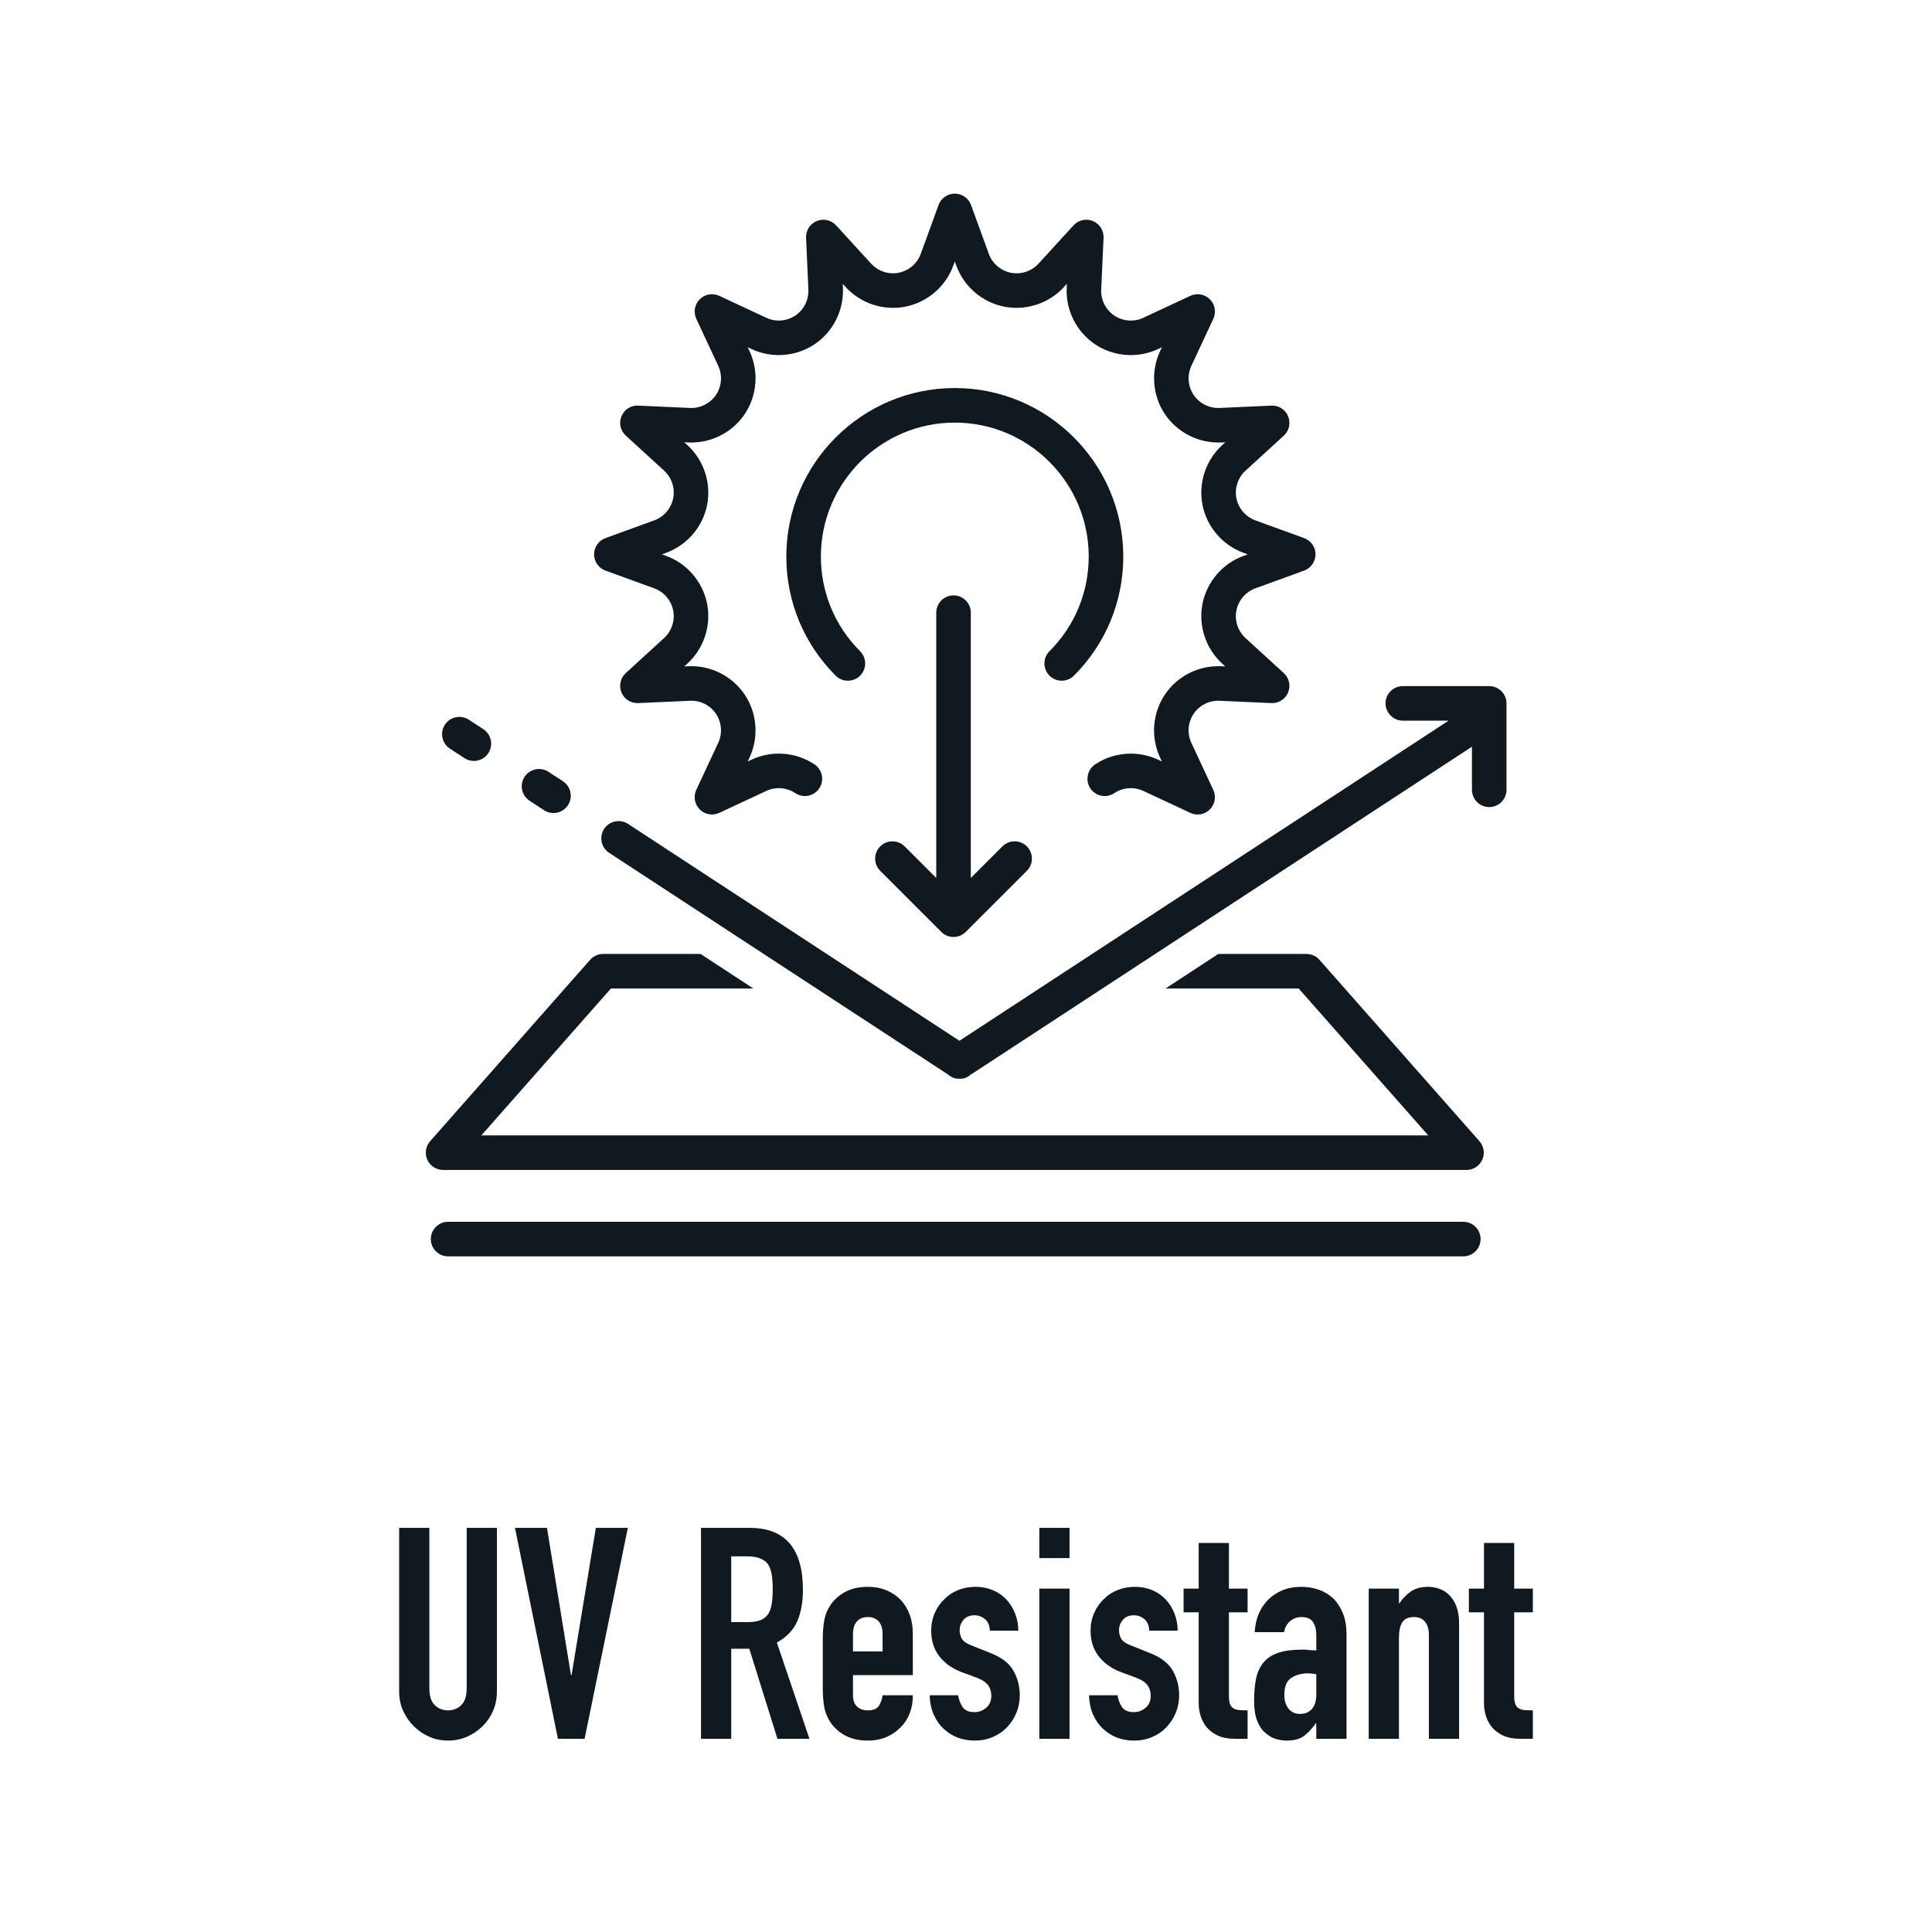 <?xml version="1.0" encoding="UTF-8" standalone="no"?>
<!DOCTYPE svg PUBLIC "-//W3C//DTD SVG 1.1//EN" "http://www.w3.org/Graphics/SVG/1.1/DTD/svg11.dtd">
<svg width="100%" height="100%" viewBox="0 0 1000 1000" version="1.1" xmlns="http://www.w3.org/2000/svg" xmlns:xlink="http://www.w3.org/1999/xlink" xml:space="preserve" xmlns:serif="http://www.serif.com/" style="fill-rule:evenodd;clip-rule:evenodd;stroke-linejoin:round;stroke-miterlimit:2;">
    <g id="UV-Resistant" serif:id="UV Resistant">
        <g id="Icon">
            <g transform="matrix(2.236,0,0,2.236,-259.98,-2164.84)">
                <path d="M416.894,1197L446.882,1231L227.699,1231L257.687,1197L290.661,1197L278.437,1189L255.881,1189C254.733,1189 253.641,1189.49 252.881,1190.35L215.837,1232.35C214.797,1233.53 214.544,1235.21 215.191,1236.65C215.838,1238.08 217.265,1239 218.837,1239L455.744,1239C457.316,1239 458.743,1238.08 459.39,1236.65C460.036,1235.21 459.784,1233.53 458.744,1232.35L421.699,1190.35C420.94,1189.49 419.847,1189 418.699,1189L398.29,1189L386.066,1197L416.894,1197Z" style="fill:rgb(16,24,32);fill-rule:nonzero;"/>
            </g>
            <g transform="matrix(2.236,0,0,2.236,-259.98,-2164.84)">
                <path d="M455,1251L220,1251C217.791,1251 216,1252.79 216,1255C216,1257.21 217.791,1259 220,1259L455,1259C457.209,1259 459,1257.21 459,1255C459,1252.79 457.209,1251 455,1251Z" style="fill:rgb(16,24,32);fill-rule:nonzero;"/>
            </g>
            <g transform="matrix(2.236,0,0,2.236,-259.98,-2164.84)">
                <path d="M220.417,1141.47L223.777,1143.67C224.452,1144.11 225.211,1144.32 225.962,1144.32C227.267,1144.32 228.546,1143.68 229.314,1142.51C230.523,1140.66 230.005,1138.18 228.156,1136.97L224.798,1134.78C222.949,1133.57 220.47,1134.08 219.261,1135.93C218.051,1137.78 218.569,1140.26 220.417,1141.47Z" style="fill:rgb(16,24,32);fill-rule:nonzero;"/>
            </g>
            <g transform="matrix(2.236,0,0,2.236,-259.98,-2164.84)">
                <path d="M238.854,1153.53L242.204,1155.73C242.88,1156.17 243.64,1156.38 244.391,1156.38C245.695,1156.38 246.974,1155.74 247.742,1154.57C248.952,1152.72 248.435,1150.24 246.586,1149.03L243.236,1146.84C241.388,1145.63 238.909,1146.15 237.699,1148C236.488,1149.84 237.005,1152.32 238.854,1153.53Z" style="fill:rgb(16,24,32);fill-rule:nonzero;"/>
            </g>
            <g transform="matrix(2.236,0,0,2.236,-259.98,-2164.84)">
                <path d="M325.686,1164.1C324.124,1162.54 321.592,1162.54 320.029,1164.1C318.467,1165.66 318.467,1168.2 320.029,1169.76L334.171,1183.9C334.922,1184.65 335.939,1185.07 337,1185.07C338.061,1185.07 339.078,1184.65 339.829,1183.9L353.971,1169.76C355.533,1168.2 355.533,1165.66 353.971,1164.1C352.408,1162.54 349.876,1162.54 348.313,1164.1L341,1171.41L341,1110C341,1107.79 339.209,1106 337,1106C334.791,1106 333,1107.79 333,1110L333,1171.41L325.686,1164.1Z" style="fill:rgb(16,24,32);fill-rule:nonzero;"/>
            </g>
            <g transform="matrix(2.236,0,0,2.236,-259.98,-2164.84)">
                <path d="M461,1127L441,1127C438.791,1127 437,1128.79 437,1131C437,1132.23 437.565,1133.31 438.435,1134.05C439.131,1134.63 440.018,1135 441,1135L451.587,1135L338.364,1209.1L261.657,1158.9C259.81,1157.69 257.331,1158.21 256.12,1160.05C254.91,1161.9 255.428,1164.38 257.276,1165.59C257.276,1165.59 335.482,1216.77 335.821,1216.97C336.673,1217.7 337.533,1217.93 338.364,1217.88C338.44,1217.88 338.516,1217.89 338.592,1217.89C339.35,1217.89 340.133,1217.64 340.908,1216.97C341.247,1216.77 341.564,1216.56 341.854,1216.37L457,1141.02L457,1151C457,1153.21 458.791,1155 461,1155C463.209,1155 465,1153.21 465,1151L465,1131C465,1128.79 463.209,1127 461,1127Z" style="fill:rgb(16,24,32);fill-rule:nonzero;"/>
            </g>
            <g transform="matrix(2.236,0,0,2.236,-259.98,-2164.84)">
                <path d="M359.21,1124.58C359.992,1125.36 361.015,1125.75 362.039,1125.75C363.063,1125.75 364.086,1125.36 364.868,1124.58C372.234,1117.21 376.291,1107.42 376.291,1097C376.291,1075.5 358.795,1058 337.29,1058C315.786,1058 298.29,1075.5 298.29,1097C298.29,1107.42 302.347,1117.21 309.713,1124.58C311.275,1126.14 313.808,1126.14 315.37,1124.58C316.932,1123.02 316.932,1120.48 315.37,1118.92C309.515,1113.07 306.29,1105.28 306.29,1097C306.29,1079.91 320.197,1066 337.29,1066C354.384,1066 368.291,1079.91 368.291,1097C368.291,1105.28 365.066,1113.07 359.21,1118.92C357.648,1120.48 357.648,1123.02 359.21,1124.58Z" style="fill:rgb(16,24,32);fill-rule:nonzero;"/>
            </g>
            <g transform="matrix(2.236,0,0,2.236,-259.98,-2164.84)">
                <path d="M368.667,1150.67C369.895,1152.51 372.378,1153 374.216,1151.77C376.194,1150.45 378.763,1150.25 380.92,1151.26L391.812,1156.34C392.354,1156.59 392.93,1156.72 393.502,1156.72C394.541,1156.72 395.565,1156.31 396.332,1155.54C397.521,1154.36 397.839,1152.55 397.128,1151.03L392.047,1140.13C391.041,1137.97 391.238,1135.41 392.562,1133.43C393.886,1131.45 396.192,1130.27 398.562,1130.39L410.572,1130.93C412.25,1131.01 413.802,1130.02 414.447,1128.47C415.092,1126.91 414.694,1125.12 413.452,1123.99L404.574,1115.87C402.818,1114.26 402.015,1111.81 402.478,1109.48C402.941,1107.14 404.618,1105.19 406.854,1104.37L418.159,1100.26C419.739,1099.68 420.791,1098.18 420.791,1096.5C420.791,1094.82 419.739,1093.32 418.159,1092.74L406.856,1088.63C404.62,1087.81 402.943,1085.86 402.48,1083.52C402.017,1081.19 402.82,1078.74 404.576,1077.14L413.453,1069.02C414.695,1067.88 415.093,1066.09 414.448,1064.53C413.803,1062.98 412.262,1061.98 410.573,1062.07L398.565,1062.61C396.19,1062.72 393.887,1061.55 392.564,1059.58C391.241,1057.6 391.043,1055.03 392.05,1052.87L397.132,1041.98C397.843,1040.45 397.524,1038.65 396.335,1037.46C395.147,1036.27 393.34,1035.95 391.816,1036.66L380.922,1041.74C378.765,1042.75 376.196,1042.55 374.218,1041.23C372.239,1039.91 371.076,1037.61 371.184,1035.23L371.724,1023.22C371.799,1021.54 370.814,1019.99 369.259,1019.34C367.706,1018.7 365.914,1019.1 364.776,1020.34L356.654,1029.22C355.049,1030.97 352.603,1031.78 350.267,1031.31C347.933,1030.85 345.978,1029.17 345.164,1026.94L341.049,1015.63C340.474,1014.05 338.972,1013 337.29,1013C335.609,1013 334.107,1014.05 333.532,1015.63L329.418,1026.93C328.604,1029.17 326.648,1030.85 324.314,1031.31C321.98,1031.77 319.532,1030.97 317.926,1029.21L309.808,1020.34C308.672,1019.1 306.881,1018.7 305.325,1019.34C303.77,1019.99 302.785,1021.54 302.86,1023.22L303.4,1035.22C303.507,1037.6 302.345,1039.9 300.365,1041.23C298.387,1042.55 295.818,1042.75 293.661,1041.74L282.769,1036.66C281.245,1035.95 279.438,1036.26 278.249,1037.46C277.06,1038.64 276.741,1040.45 277.452,1041.97L282.534,1052.87C283.54,1055.03 283.343,1057.59 282.019,1059.57C280.695,1061.55 278.385,1062.72 276.018,1062.61L264.009,1062.07C262.317,1061.97 260.778,1062.98 260.134,1064.53C259.489,1066.09 259.887,1067.88 261.129,1069.01L270.007,1077.13C271.763,1078.74 272.566,1081.19 272.103,1083.52C271.64,1085.86 269.962,1087.81 267.727,1088.63L256.422,1092.74C254.842,1093.32 253.791,1094.82 253.791,1096.5C253.791,1098.18 254.842,1099.68 256.422,1100.26L267.724,1104.37C269.961,1105.19 271.638,1107.14 272.101,1109.48C272.564,1111.81 271.761,1114.26 270.004,1115.86L261.127,1123.98C259.885,1125.12 259.488,1126.91 260.131,1128.47C260.777,1130.02 262.326,1131.01 264.007,1130.93L276.016,1130.39C278.399,1130.27 280.694,1131.45 282.017,1133.42C283.34,1135.4 283.537,1137.97 282.531,1140.13L277.449,1151.02C276.738,1152.55 277.056,1154.35 278.245,1155.54C279.434,1156.73 281.24,1157.05 282.765,1156.34L293.659,1151.26C295.815,1150.25 298.385,1150.45 300.363,1151.77C302.2,1153 304.683,1152.51 305.912,1150.67C307.14,1148.83 306.648,1146.35 304.812,1145.12C300.523,1142.25 294.953,1141.82 290.276,1144.01L289.348,1144.44L289.781,1143.51C291.962,1138.84 291.535,1133.27 288.666,1128.98C285.796,1124.69 280.801,1122.16 275.656,1122.4L274.665,1122.44L275.404,1121.77C279.21,1118.29 280.952,1112.98 279.948,1107.92C278.944,1102.86 275.309,1098.62 270.461,1096.85L269.486,1096.5L270.463,1096.14C275.31,1094.38 278.945,1090.14 279.95,1085.08C280.954,1080.02 279.213,1074.71 275.407,1071.23L274.665,1070.55L275.658,1070.6C280.814,1070.82 285.799,1068.31 288.668,1064.02C291.538,1059.73 291.966,1054.16 289.784,1049.49L289.351,1048.56L290.278,1048.99C294.956,1051.17 300.525,1050.74 304.814,1047.88C309.104,1045 311.624,1040.02 311.392,1034.87L311.348,1033.88L312.022,1034.61C315.504,1038.42 320.815,1040.17 325.872,1039.16C330.932,1038.15 335.171,1034.52 336.936,1029.67L337.29,1028.7L337.646,1029.67C339.411,1034.52 343.65,1038.16 348.709,1039.16C353.769,1040.16 359.077,1038.42 362.558,1034.62L363.236,1033.87L363.191,1034.87C362.959,1040.02 365.479,1045.01 369.769,1047.88C374.057,1050.75 379.626,1051.17 384.304,1048.99L385.233,1048.56L384.8,1049.49C382.619,1054.17 383.045,1059.73 385.915,1064.02C388.784,1068.31 393.773,1070.82 398.925,1070.6L399.915,1070.56L399.177,1071.23C395.37,1074.71 393.629,1080.02 394.633,1085.08C395.637,1090.14 399.273,1094.38 404.12,1096.14L405.096,1096.5L404.118,1096.86C399.271,1098.62 395.635,1102.86 394.631,1107.92C393.627,1112.98 395.368,1118.29 399.174,1121.77L399.915,1122.45L398.921,1122.4C393.758,1122.16 388.781,1124.69 385.913,1128.98C383.043,1133.27 382.615,1138.84 384.797,1143.51L385.23,1144.44L384.303,1144.01C379.626,1141.83 374.057,1142.25 369.767,1145.13C368.778,1145.79 368.195,1146.81 368.044,1147.91C367.915,1148.84 368.1,1149.83 368.667,1150.67Z" style="fill:rgb(16,24,32);fill-rule:nonzero;"/>
            </g>
        </g>
        <g id="Label" transform="matrix(1,0,0,1,99.237,0)">
            <path d="M157.96,790.827L157.96,875.467C157.96,879.044 157.321,882.341 156.043,885.357C154.766,888.372 152.951,891.056 150.6,893.407C148.249,895.758 145.54,897.598 142.473,898.927C139.407,900.256 136.136,900.92 132.66,900.92C129.184,900.92 125.939,900.256 122.923,898.927C119.908,897.598 117.224,895.758 114.873,893.407C112.522,891.056 110.682,888.372 109.353,885.357C108.024,882.341 107.36,879.044 107.36,875.467L107.36,790.827L123,790.827L123,873.933C123,877.818 123.92,880.68 125.76,882.52C127.6,884.36 129.9,885.28 132.66,885.28C135.42,885.28 137.72,884.36 139.56,882.52C141.4,880.68 142.32,877.818 142.32,873.933L142.32,790.827L157.96,790.827Z" style="fill:rgb(16,24,32);fill-rule:nonzero;"/>
            <path d="M225.733,790.827L203.347,900L189.547,900L167.313,790.827L183.873,790.827L196.293,867.033L196.6,867.033L209.173,790.827L225.733,790.827Z" style="fill:rgb(16,24,32);fill-rule:nonzero;"/>
            <path d="M279.247,805.547L279.247,839.587L288.14,839.587C290.9,839.587 293.098,839.203 294.733,838.437C296.369,837.67 297.647,836.571 298.567,835.14C299.384,833.709 299.947,831.946 300.253,829.85C300.56,827.754 300.713,825.327 300.713,822.567C300.713,819.807 300.56,817.379 300.253,815.283C299.947,813.188 299.333,811.373 298.413,809.84C296.471,806.978 292.791,805.547 287.373,805.547L279.247,805.547ZM263.607,900L263.607,790.827L288.753,790.827C307.153,790.827 316.353,801.509 316.353,822.873C316.353,829.313 315.357,834.782 313.363,839.28C311.37,843.778 307.869,847.407 302.86,850.167L319.727,900L303.167,900L288.6,853.387L279.247,853.387L279.247,900L263.607,900Z" style="fill:rgb(16,24,32);fill-rule:nonzero;"/>
            <path d="M373.24,867.033L342.267,867.033L342.267,877.613C342.267,880.067 342.957,881.958 344.337,883.287C345.717,884.616 347.582,885.28 349.933,885.28C352.898,885.28 354.866,884.411 355.837,882.673C356.808,880.936 357.396,879.198 357.6,877.46L373.24,877.46C373.24,884.309 371.144,889.829 366.953,894.02C364.909,896.167 362.456,897.853 359.593,899.08C356.731,900.307 353.511,900.92 349.933,900.92C345.027,900.92 340.861,899.898 337.437,897.853C334.012,895.809 331.38,893.1 329.54,889.727C328.416,887.682 327.649,885.331 327.24,882.673C326.831,880.016 326.627,877.102 326.627,873.933L326.627,848.327C326.627,845.158 326.831,842.244 327.24,839.587C327.649,836.929 328.416,834.578 329.54,832.533C331.38,829.16 334.012,826.451 337.437,824.407C340.861,822.362 345.027,821.34 349.933,821.34C353.511,821.34 356.757,821.953 359.67,823.18C362.583,824.407 365.062,826.093 367.107,828.24C371.196,832.84 373.24,838.616 373.24,845.567L373.24,867.033ZM342.267,854.767L357.6,854.767L357.6,845.873C357.6,842.909 356.91,840.686 355.53,839.203C354.15,837.721 352.284,836.98 349.933,836.98C347.582,836.98 345.717,837.721 344.337,839.203C342.957,840.686 342.267,842.909 342.267,845.873L342.267,854.767Z" style="fill:rgb(16,24,32);fill-rule:nonzero;"/>
            <path d="M413.107,844.033C413.004,841.376 412.161,839.382 410.577,838.053C408.992,836.724 407.178,836.06 405.133,836.06C402.68,836.06 400.789,836.852 399.46,838.437C398.131,840.021 397.467,841.836 397.467,843.88C397.467,845.311 397.824,846.717 398.54,848.097C399.256,849.477 401.096,850.729 404.06,851.853L413.26,855.533C419.087,857.782 423.099,860.849 425.297,864.733C427.494,868.618 428.593,872.86 428.593,877.46C428.593,880.731 428.006,883.772 426.83,886.583C425.654,889.394 424.044,891.873 422,894.02C419.956,896.167 417.502,897.853 414.64,899.08C411.778,900.307 408.66,900.92 405.287,900.92C398.949,900.92 393.633,898.927 389.34,894.94C387.193,892.998 385.456,890.57 384.127,887.657C382.798,884.743 382.082,881.344 381.98,877.46L396.7,877.46C397.007,879.607 397.748,881.6 398.923,883.44C400.099,885.28 402.169,886.2 405.133,886.2C407.382,886.2 409.401,885.459 411.19,883.977C412.979,882.494 413.873,880.424 413.873,877.767C413.873,875.62 413.311,873.78 412.187,872.247C411.062,870.713 409.018,869.384 406.053,868.26L398.54,865.5C393.633,863.66 389.774,860.926 386.963,857.297C384.152,853.668 382.747,849.247 382.747,844.033C382.747,840.762 383.36,837.721 384.587,834.91C385.813,832.099 387.5,829.671 389.647,827.627C391.691,825.582 394.093,824.023 396.853,822.95C399.613,821.877 402.578,821.34 405.747,821.34C408.916,821.34 411.854,821.902 414.563,823.027C417.272,824.151 419.598,825.736 421.54,827.78C423.482,829.824 425.016,832.252 426.14,835.063C427.264,837.874 427.827,840.864 427.827,844.033L413.107,844.033Z" style="fill:rgb(16,24,32);fill-rule:nonzero;"/>
            <path d="M438.713,900L438.713,822.26L454.353,822.26L454.353,900L438.713,900ZM438.713,806.467L438.713,790.827L454.353,790.827L454.353,806.467L438.713,806.467Z" style="fill:rgb(16,24,32);fill-rule:nonzero;"/>
            <path d="M495.6,844.033C495.498,841.376 494.654,839.382 493.07,838.053C491.486,836.724 489.671,836.06 487.627,836.06C485.173,836.06 483.282,836.852 481.953,838.437C480.624,840.021 479.96,841.836 479.96,843.88C479.96,845.311 480.318,846.717 481.033,848.097C481.749,849.477 483.589,850.729 486.553,851.853L495.753,855.533C501.58,857.782 505.592,860.849 507.79,864.733C509.988,868.618 511.087,872.86 511.087,877.46C511.087,880.731 510.499,883.772 509.323,886.583C508.148,889.394 506.538,891.873 504.493,894.02C502.449,896.167 499.996,897.853 497.133,899.08C494.271,900.307 491.153,900.92 487.78,900.92C481.442,900.92 476.127,898.927 471.833,894.94C469.687,892.998 467.949,890.57 466.62,887.657C465.291,884.743 464.576,881.344 464.473,877.46L479.193,877.46C479.5,879.607 480.241,881.6 481.417,883.44C482.592,885.28 484.662,886.2 487.627,886.2C489.876,886.2 491.894,885.459 493.683,883.977C495.472,882.494 496.367,880.424 496.367,877.767C496.367,875.62 495.804,873.78 494.68,872.247C493.556,870.713 491.511,869.384 488.547,868.26L481.033,865.5C476.127,863.66 472.268,860.926 469.457,857.297C466.646,853.668 465.24,849.247 465.24,844.033C465.24,840.762 465.853,837.721 467.08,834.91C468.307,832.099 469.993,829.671 472.14,827.627C474.184,825.582 476.587,824.023 479.347,822.95C482.107,821.877 485.071,821.34 488.24,821.34C491.409,821.34 494.348,821.902 497.057,823.027C499.766,824.151 502.091,825.736 504.033,827.78C505.976,829.824 507.509,832.252 508.633,835.063C509.758,837.874 510.32,840.864 510.32,844.033L495.6,844.033Z" style="fill:rgb(16,24,32);fill-rule:nonzero;"/>
            <path d="M521.207,822.26L521.207,798.647L536.847,798.647L536.847,822.26L546.507,822.26L546.507,834.527L536.847,834.527L536.847,877.613C536.847,879.453 537.026,880.884 537.383,881.907C537.741,882.929 538.329,883.696 539.147,884.207C539.964,884.718 540.961,885.024 542.137,885.127C543.312,885.229 544.769,885.28 546.507,885.28L546.507,900L540.067,900C536.489,900 533.499,899.438 531.097,898.313C528.694,897.189 526.778,895.758 525.347,894.02C523.916,892.282 522.868,890.314 522.203,888.117C521.539,885.919 521.207,883.798 521.207,881.753L521.207,834.527L513.387,834.527L513.387,822.26L521.207,822.26Z" style="fill:rgb(16,24,32);fill-rule:nonzero;"/>
            <path d="M582.08,900L582.08,892.027L581.773,892.027C579.729,894.889 577.659,897.087 575.563,898.62C573.468,900.153 570.529,900.92 566.747,900.92C564.907,900.92 563.041,900.639 561.15,900.077C559.259,899.514 557.444,898.467 555.707,896.933C553.969,895.502 552.563,893.432 551.49,890.723C550.417,888.014 549.88,884.513 549.88,880.22C549.88,875.824 550.238,871.966 550.953,868.643C551.669,865.321 552.998,862.536 554.94,860.287C556.78,858.14 559.284,856.53 562.453,855.457C565.622,854.383 569.66,853.847 574.567,853.847L576.253,853.847C576.867,853.847 577.429,853.898 577.94,854C578.451,854.102 579.064,854.153 579.78,854.153C580.496,854.153 581.262,854.204 582.08,854.307L582.08,846.18C582.08,843.522 581.518,841.324 580.393,839.587C579.269,837.849 577.224,836.98 574.26,836.98C572.216,836.98 570.35,837.644 568.663,838.973C566.977,840.302 565.878,842.244 565.367,844.8L550.187,844.8C550.596,837.849 552.947,832.227 557.24,827.933C559.284,825.889 561.738,824.279 564.6,823.103C567.462,821.928 570.682,821.34 574.26,821.34C577.531,821.34 580.598,821.851 583.46,822.873C586.322,823.896 588.827,825.429 590.973,827.473C593.018,829.518 594.653,832.073 595.88,835.14C597.107,838.207 597.72,841.784 597.72,845.873L597.72,900L582.08,900ZM582.08,866.573C580.342,866.267 578.911,866.113 577.787,866.113C574.413,866.113 571.526,866.906 569.123,868.49C566.721,870.074 565.52,872.962 565.52,877.153C565.52,880.118 566.236,882.52 567.667,884.36C569.098,886.2 571.091,887.12 573.647,887.12C576.304,887.12 578.374,886.251 579.857,884.513C581.339,882.776 582.08,880.322 582.08,877.153L582.08,866.573Z" style="fill:rgb(16,24,32);fill-rule:nonzero;"/>
            <path d="M609.22,900L609.22,822.26L624.86,822.26L624.86,829.773L625.167,829.773C626.802,827.32 628.77,825.301 631.07,823.717C633.37,822.132 636.309,821.34 639.887,821.34C641.829,821.34 643.771,821.672 645.713,822.337C647.656,823.001 649.393,824.1 650.927,825.633C652.46,827.167 653.687,829.134 654.607,831.537C655.527,833.939 655.987,836.878 655.987,840.353L655.987,900L640.347,900L640.347,846.18C640.347,843.318 639.682,841.069 638.353,839.433C637.024,837.798 635.133,836.98 632.68,836.98C629.716,836.98 627.671,837.9 626.547,839.74C625.422,841.58 624.86,844.238 624.86,847.713L624.86,900L609.22,900Z" style="fill:rgb(16,24,32);fill-rule:nonzero;"/>
            <path d="M668.867,822.26L668.867,798.647L684.507,798.647L684.507,822.26L694.167,822.26L694.167,834.527L684.507,834.527L684.507,877.613C684.507,879.453 684.686,880.884 685.043,881.907C685.401,882.929 685.989,883.696 686.807,884.207C687.624,884.718 688.621,885.024 689.797,885.127C690.972,885.229 692.429,885.28 694.167,885.28L694.167,900L687.727,900C684.149,900 681.159,899.438 678.757,898.313C676.354,897.189 674.438,895.758 673.007,894.02C671.576,892.282 670.528,890.314 669.863,888.117C669.199,885.919 668.867,883.798 668.867,881.753L668.867,834.527L661.047,834.527L661.047,822.26L668.867,822.26Z" style="fill:rgb(16,24,32);fill-rule:nonzero;"/>
        </g>
    </g>
</svg>
